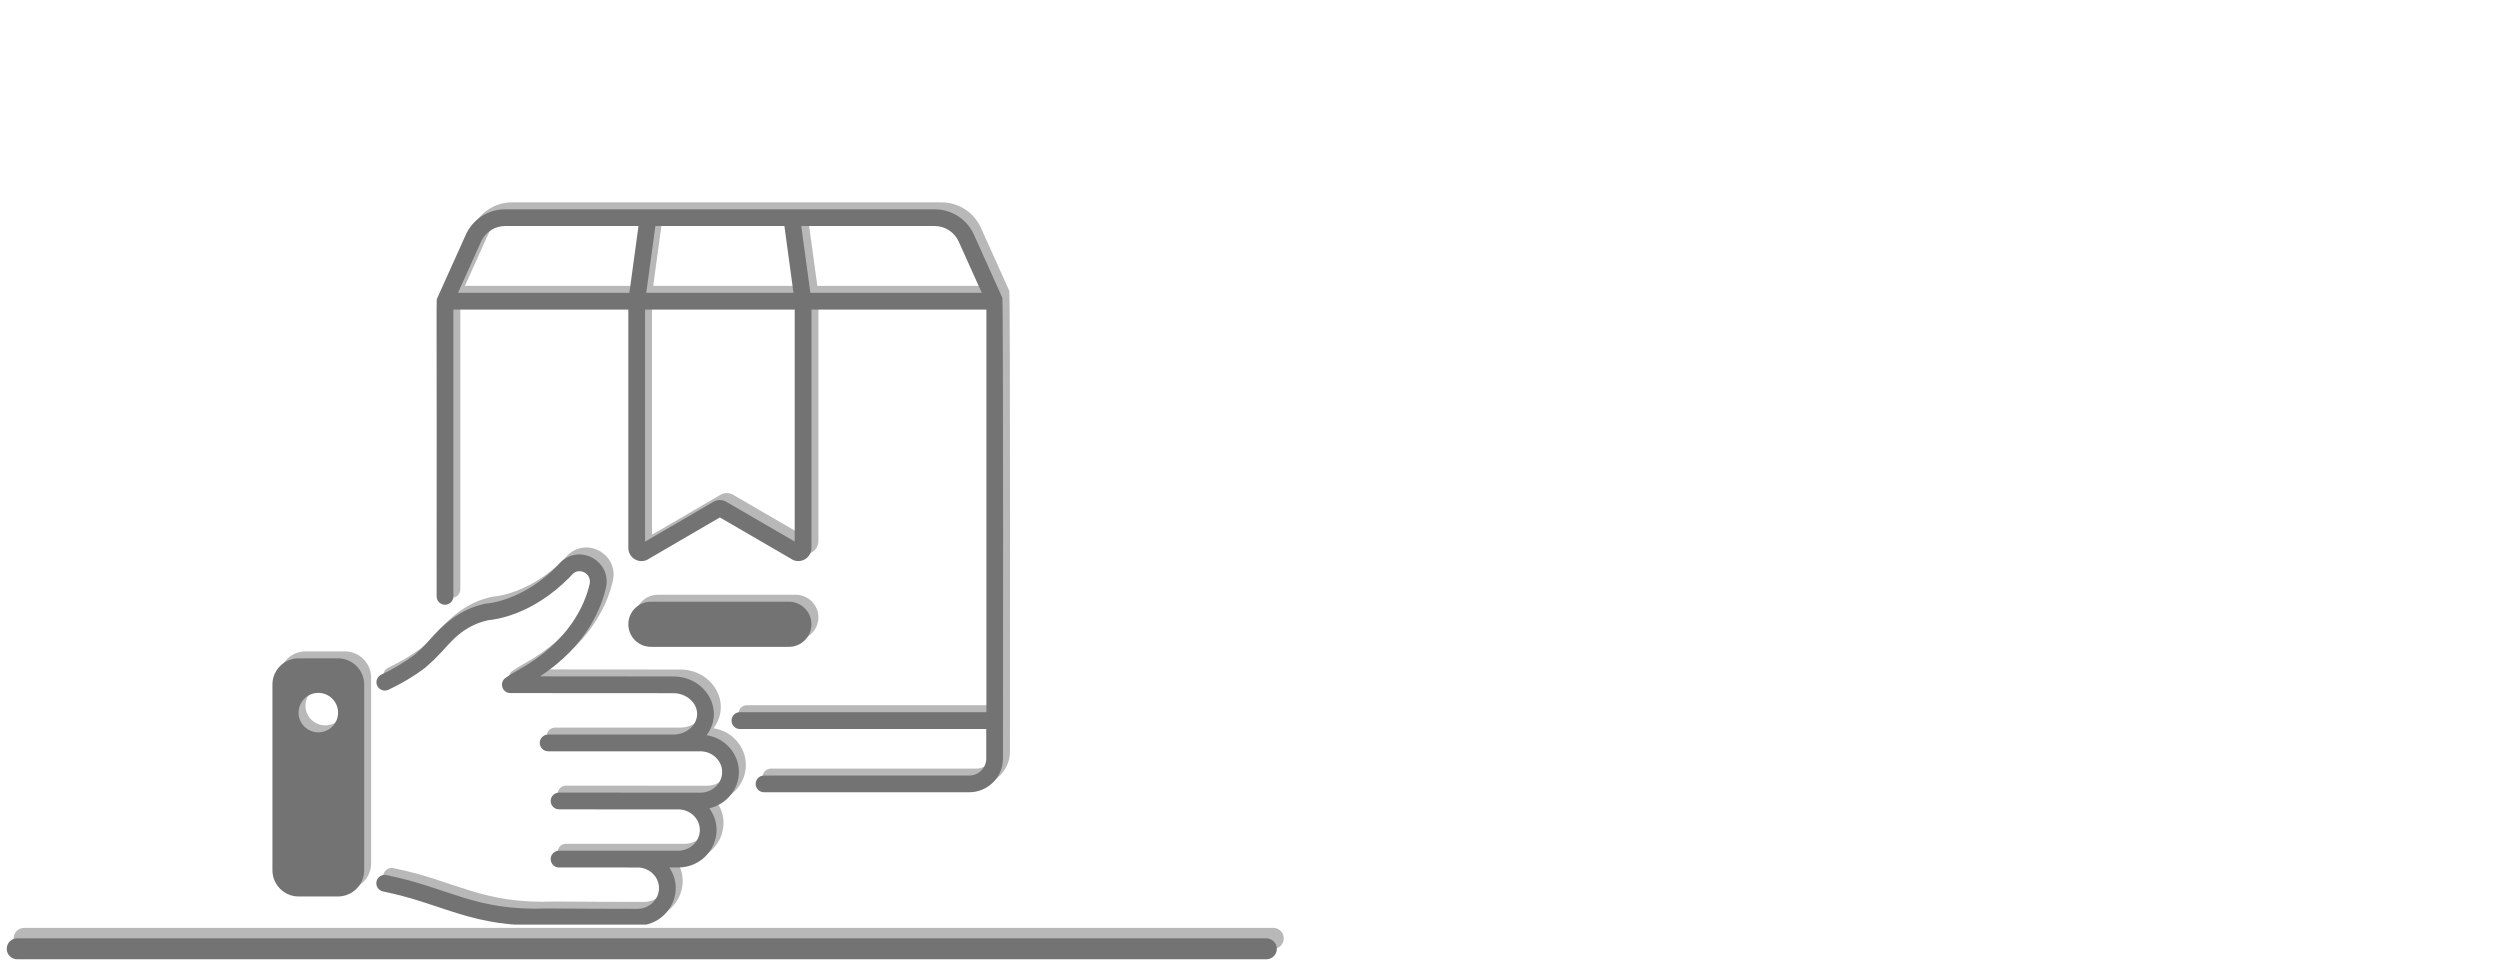 <svg xmlns="http://www.w3.org/2000/svg" xmlns:xlink="http://www.w3.org/1999/xlink" width="360" zoomAndPan="magnify" viewBox="0 0 270 105" height="140" preserveAspectRatio="xMidYMid meet" version="1.0"><defs><filter x="0%" y="0%" width="100%" height="100%" id="592ac4a655"><feColorMatrix values="0 0 0 0 1 0 0 0 0 1 0 0 0 0 1 0 0 0 1 0" color-interpolation-filters="sRGB"/></filter><mask id="bf5cc3ff74"><g filter="url(#592ac4a655)"><rect x="-27" width="324" fill="#000000" y="-10.5" height="126" fill-opacity="0.51"/></g></mask><clipPath id="29818391f7"><path d="M 0.441 0.211 L 137.719 0.211 L 137.719 2.461 L 0.441 2.461 Z M 0.441 0.211 " clip-rule="nonzero"/></clipPath><clipPath id="abafa99ab5"><rect x="0" width="138" y="0" height="3"/></clipPath><mask id="de0b34927c"><g filter="url(#592ac4a655)"><rect x="-27" width="324" fill="#000000" y="-10.5" height="126" fill-opacity="0.51"/></g></mask><clipPath id="fe73d0eca6"><path d="M 12 38 L 52 38 L 52 78.109 L 12 78.109 Z M 12 38 " clip-rule="nonzero"/></clipPath><clipPath id="a307c01474"><path d="M 18 0.859 L 80.941 0.859 L 80.941 64 L 18 64 Z M 18 0.859 " clip-rule="nonzero"/></clipPath><clipPath id="d3ca675242"><rect x="0" width="82" y="0" height="79"/></clipPath><clipPath id="b3cc94dff5"><path d="M 40 59 L 80 59 L 80 99.859 L 40 99.859 Z M 40 59 " clip-rule="nonzero"/></clipPath><clipPath id="b52554f9b2"><path d="M 47 22.609 L 109 22.609 L 109 86 L 47 86 Z M 47 22.609 " clip-rule="nonzero"/></clipPath><clipPath id="92d4570f3c"><path d="M 0 101.34 L 138 101.34 L 138 103.59 L 0 103.59 Z M 0 101.34 " clip-rule="nonzero"/></clipPath></defs><g mask="url(#bf5cc3ff74)"><g transform="matrix(1, 0, 0, 1, 1, 100)"><g clip-path="url(#abafa99ab5)"><g clip-path="url(#29818391f7)"><path fill="#737373" d="M 137.648 1.34 C 137.648 1.965 137.145 2.473 136.52 2.473 L 1.609 2.473 C 0.984 2.473 0.477 1.965 0.477 1.34 C 0.477 0.715 0.984 0.211 1.609 0.211 L 136.52 0.211 C 137.145 0.211 137.648 0.715 137.648 1.34 Z M 137.648 1.34 " fill-opacity="1" fill-rule="nonzero"/></g></g></g></g><g mask="url(#de0b34927c)"><g transform="matrix(1, 0, 0, 1, 29, 21)"><g clip-path="url(#d3ca675242)"><g clip-path="url(#fe73d0eca6)"><path fill="#737373" d="M 37.188 41.742 C 37.855 38.871 34.316 36.852 32.199 39.07 L 31.922 39.379 C 28.191 43.176 24.375 43.426 24.34 43.426 C 24.293 43.43 24.246 43.434 24.203 43.441 C 21.309 44.027 19.383 45.934 18.176 47.328 C 17.453 48.191 17.18 48.355 16.492 48.996 C 15.375 49.816 14.18 50.527 12.93 51.109 C 12.477 51.32 12.281 51.855 12.488 52.309 C 12.699 52.762 13.242 52.953 13.688 52.75 C 15.047 52.117 16.352 51.344 17.527 50.477 C 17.629 50.41 17.68 50.359 18.309 49.789 C 19.762 48.535 21.168 45.93 24.504 45.227 C 25.145 45.176 29.219 44.707 33.242 40.617 L 33.527 40.297 C 34.312 39.461 35.688 40.207 35.43 41.332 C 34.934 43.48 33.273 47.535 27.723 50.609 C 27.156 50.922 26.73 51.184 26.34 51.465 C 25.629 51.973 25.988 53.102 26.867 53.102 L 44.461 53.113 C 45.887 53.113 47.039 54.141 47.039 55.355 C 47.039 56.582 45.883 57.582 44.461 57.582 L 30.949 57.582 C 30.449 57.582 30.047 57.988 30.047 58.484 C 30.047 58.984 30.449 59.391 30.949 59.391 C 32.781 59.391 24.609 59.391 47.387 59.391 C 48.711 59.391 49.742 60.434 49.742 61.617 C 49.742 62.855 48.684 63.859 47.387 63.859 C 26.473 63.848 33.688 63.852 32.125 63.852 C 31.629 63.852 31.223 64.258 31.223 64.754 C 31.223 65.254 31.629 65.66 32.125 65.66 C 33.453 65.66 27.316 65.656 45.113 65.668 C 46.34 65.723 47.332 66.691 47.332 67.895 C 47.332 69.125 46.277 70.129 44.98 70.129 L 32.125 70.129 C 31.629 70.129 31.223 70.535 31.223 71.031 C 31.223 71.531 31.629 71.938 32.125 71.938 C 32.246 71.938 41.129 71.941 40.566 71.941 L 40.695 71.938 C 41.914 71.992 42.922 72.949 42.922 74.168 C 42.922 75.402 41.867 76.406 40.566 76.406 C 39.516 76.406 31.953 76.387 30.914 76.363 C 23.02 76.676 20.27 74.125 13.477 72.754 C 12.977 72.656 12.512 72.973 12.41 73.461 C 12.312 73.949 12.629 74.426 13.117 74.527 C 19.684 75.848 22.734 78.492 30.922 78.168 C 31.914 78.195 39.988 78.215 40.566 78.215 C 43.891 78.215 45.855 74.605 44.035 71.938 L 44.98 71.938 C 48.344 71.938 50.332 68.227 48.355 65.547 C 50.18 65.121 51.551 63.527 51.551 61.617 C 51.551 59.699 50.125 57.977 48.062 57.648 C 50.078 54.977 47.977 51.309 44.461 51.309 L 30.078 51.297 C 35.07 48.012 36.676 43.973 37.188 41.742 Z M 37.188 41.742 " fill-opacity="1" fill-rule="nonzero"/></g><path fill="#737373" d="M 4 75.07 L 8.242 75.07 C 9.809 75.07 11.082 73.801 11.082 72.242 L 11.082 52.18 C 11.082 50.617 9.809 49.348 8.242 49.348 L 4 49.348 C 2.441 49.348 1.172 50.617 1.172 52.18 L 1.172 72.242 C 1.172 73.801 2.441 75.07 4 75.07 Z M 3.992 55.219 C 3.992 54.039 4.949 53.082 6.129 53.082 C 7.305 53.082 8.262 54.039 8.262 55.219 C 8.262 56.391 7.305 57.344 6.129 57.344 C 4.949 57.344 3.992 56.391 3.992 55.219 Z M 3.992 55.219 " fill-opacity="1" fill-rule="nonzero"/><g clip-path="url(#a307c01474)"><path fill="#737373" d="M 76.938 3.598 C 76.188 1.93 74.52 0.855 72.691 0.855 C 56.176 0.855 42.945 0.855 26.305 0.855 C 24.477 0.855 22.809 1.93 22.059 3.598 C 22.004 3.719 18.938 10.531 18.992 10.406 C 18.828 10.766 18.941 8.66 18.906 42.66 C 18.906 43.16 19.312 43.562 19.812 43.562 C 20.309 43.562 20.715 43.16 20.715 42.66 L 20.715 11.684 L 39.609 11.684 L 39.609 37.418 C 39.609 38.582 40.91 39.254 41.848 38.586 L 49.496 34.133 L 57.152 38.582 C 58.078 39.25 59.387 38.59 59.387 37.418 L 59.387 11.684 L 78.281 11.684 L 78.281 55.164 L 51.66 55.164 C 51.16 55.164 50.758 55.57 50.758 56.07 C 50.758 56.07 50.758 56.074 50.758 56.074 C 50.758 56.078 50.758 56.078 50.758 56.082 C 50.758 56.582 51.16 56.984 51.66 56.984 L 78.266 56.984 L 78.266 60.176 C 78.266 61.188 77.445 62.008 76.438 62.008 L 54.262 62.008 C 53.762 62.008 53.359 62.41 53.359 62.91 C 53.359 63.41 53.762 63.812 54.262 63.812 L 76.438 63.812 C 78.441 63.812 80.074 62.18 80.074 60.176 C 80.074 59.977 80.125 10.676 80 10.406 C 78.984 8.145 76.809 3.312 76.938 3.598 Z M 75.289 4.34 L 77.781 9.871 L 59.27 9.871 L 58.285 2.66 L 72.691 2.66 C 73.809 2.66 74.828 3.32 75.289 4.34 Z M 56.465 2.66 L 57.445 9.871 L 41.547 9.871 L 42.531 2.66 Z M 23.707 4.34 C 24.164 3.32 25.184 2.66 26.305 2.66 L 40.707 2.66 L 39.723 9.871 L 21.215 9.871 Z M 57.578 36.738 L 50.293 32.504 C 49.812 32.172 49.18 32.172 48.703 32.504 L 41.418 36.746 L 41.418 11.684 L 57.578 11.684 Z M 57.578 36.738 " fill-opacity="1" fill-rule="nonzero"/></g><path fill="#737373" d="M 56.949 48.109 C 58.293 48.109 59.387 47.016 59.387 45.672 C 59.387 44.328 58.293 43.234 56.949 43.234 L 42.047 43.234 C 40.703 43.234 39.609 44.328 39.609 45.672 C 39.609 47.016 40.703 48.109 42.047 48.109 Z M 56.949 48.109 " fill-opacity="1" fill-rule="nonzero"/></g></g></g><g clip-path="url(#b3cc94dff5)"><path fill="#737373" d="M 65.438 63.492 C 66.105 60.621 62.566 58.602 60.449 60.82 L 60.172 61.129 C 56.441 64.926 52.625 65.176 52.59 65.176 C 52.543 65.18 52.496 65.184 52.453 65.191 C 49.559 65.777 47.633 67.684 46.426 69.078 C 45.703 69.941 45.43 70.105 44.742 70.746 C 43.625 71.566 42.43 72.277 41.18 72.859 C 40.727 73.07 40.531 73.605 40.738 74.059 C 40.949 74.512 41.492 74.703 41.938 74.5 C 43.297 73.867 44.602 73.094 45.777 72.227 C 45.879 72.16 45.93 72.109 46.559 71.539 C 48.012 70.285 49.418 67.68 52.754 66.977 C 53.395 66.926 57.469 66.457 61.492 62.367 L 61.777 62.047 C 62.562 61.211 63.938 61.957 63.68 63.082 C 63.184 65.23 61.523 69.285 55.973 72.359 C 55.406 72.672 54.98 72.934 54.59 73.215 C 53.879 73.723 54.238 74.852 55.117 74.852 L 72.711 74.863 C 74.137 74.863 75.289 75.891 75.289 77.105 C 75.289 78.332 74.133 79.332 72.711 79.332 L 59.199 79.332 C 58.699 79.332 58.297 79.738 58.297 80.234 C 58.297 80.734 58.699 81.141 59.199 81.141 C 61.031 81.141 52.859 81.141 75.637 81.141 C 76.961 81.141 77.992 82.184 77.992 83.367 C 77.992 84.605 76.934 85.609 75.637 85.609 C 54.723 85.598 61.938 85.602 60.375 85.602 C 59.879 85.602 59.473 86.008 59.473 86.504 C 59.473 87.004 59.879 87.41 60.375 87.41 C 61.703 87.41 55.566 87.406 73.363 87.418 C 74.59 87.473 75.582 88.441 75.582 89.645 C 75.582 90.875 74.527 91.879 73.23 91.879 L 60.375 91.879 C 59.879 91.879 59.473 92.285 59.473 92.781 C 59.473 93.281 59.879 93.688 60.375 93.688 C 60.496 93.688 69.379 93.691 68.816 93.691 L 68.945 93.688 C 70.164 93.742 71.172 94.699 71.172 95.918 C 71.172 97.152 70.117 98.156 68.816 98.156 C 67.766 98.156 60.203 98.137 59.164 98.113 C 51.27 98.426 48.52 95.875 41.727 94.504 C 41.227 94.406 40.762 94.723 40.66 95.211 C 40.562 95.699 40.879 96.176 41.367 96.277 C 47.934 97.598 50.984 100.242 59.172 99.918 C 60.164 99.945 68.238 99.965 68.816 99.965 C 72.141 99.965 74.105 96.355 72.285 93.688 L 73.23 93.688 C 76.594 93.688 78.582 89.977 76.605 87.297 C 78.43 86.871 79.801 85.277 79.801 83.367 C 79.801 81.449 78.375 79.727 76.312 79.398 C 78.328 76.727 76.227 73.059 72.711 73.059 L 58.328 73.047 C 63.32 69.762 64.926 65.723 65.438 63.492 Z M 65.438 63.492 " fill-opacity="1" fill-rule="nonzero"/></g><path fill="#737373" d="M 32.25 96.82 L 36.492 96.82 C 38.059 96.82 39.332 95.551 39.332 93.992 L 39.332 73.93 C 39.332 72.367 38.059 71.098 36.492 71.098 L 32.25 71.098 C 30.691 71.098 29.422 72.367 29.422 73.93 L 29.422 93.992 C 29.422 95.551 30.691 96.82 32.25 96.82 Z M 32.242 76.969 C 32.242 75.789 33.199 74.832 34.379 74.832 C 35.555 74.832 36.512 75.789 36.512 76.969 C 36.512 78.141 35.555 79.094 34.379 79.094 C 33.199 79.094 32.242 78.141 32.242 76.969 Z M 32.242 76.969 " fill-opacity="1" fill-rule="nonzero"/><g clip-path="url(#b52554f9b2)"><path fill="#737373" d="M 105.188 25.348 C 104.438 23.68 102.77 22.605 100.941 22.605 C 84.426 22.605 71.195 22.605 54.555 22.605 C 52.727 22.605 51.059 23.68 50.309 25.348 C 50.254 25.469 47.188 32.281 47.242 32.156 C 47.078 32.516 47.191 30.41 47.156 64.41 C 47.156 64.91 47.562 65.312 48.062 65.312 C 48.559 65.312 48.965 64.91 48.965 64.41 L 48.965 33.434 L 67.859 33.434 L 67.859 59.168 C 67.859 60.332 69.16 61.004 70.098 60.336 L 77.746 55.883 L 85.402 60.332 C 86.328 61 87.637 60.34 87.637 59.168 L 87.637 33.434 L 106.531 33.434 L 106.531 76.914 L 79.91 76.914 C 79.41 76.914 79.008 77.32 79.008 77.82 C 79.008 77.82 79.008 77.824 79.008 77.824 C 79.008 77.828 79.008 77.828 79.008 77.832 C 79.008 78.332 79.41 78.734 79.91 78.734 L 106.516 78.734 L 106.516 81.926 C 106.516 82.938 105.695 83.758 104.688 83.758 L 82.512 83.758 C 82.012 83.758 81.609 84.16 81.609 84.66 C 81.609 85.16 82.012 85.562 82.512 85.562 L 104.688 85.562 C 106.691 85.562 108.324 83.93 108.324 81.926 C 108.324 81.727 108.375 32.426 108.25 32.156 C 107.234 29.895 105.059 25.062 105.188 25.348 Z M 103.539 26.09 L 106.031 31.621 L 87.52 31.621 L 86.535 24.41 L 100.941 24.41 C 102.059 24.41 103.078 25.07 103.539 26.09 Z M 84.715 24.41 L 85.695 31.621 L 69.797 31.621 L 70.781 24.41 Z M 51.957 26.09 C 52.414 25.07 53.434 24.41 54.555 24.41 L 68.957 24.41 L 67.973 31.621 L 49.465 31.621 Z M 85.828 58.488 L 78.543 54.254 C 78.062 53.922 77.43 53.922 76.953 54.254 L 69.668 58.496 L 69.668 33.434 L 85.828 33.434 Z M 85.828 58.488 " fill-opacity="1" fill-rule="nonzero"/></g><path fill="#737373" d="M 85.199 69.859 C 86.543 69.859 87.637 68.766 87.637 67.422 C 87.637 66.078 86.543 64.984 85.199 64.984 L 70.297 64.984 C 68.953 64.984 67.859 66.078 67.859 67.422 C 67.859 68.766 68.953 69.859 70.297 69.859 Z M 85.199 69.859 " fill-opacity="1" fill-rule="nonzero"/><g clip-path="url(#92d4570f3c)"><path fill="#737373" d="M 137.898 102.473 C 137.898 103.098 137.395 103.602 136.77 103.602 L 1.859 103.602 C 1.234 103.602 0.727 103.098 0.727 102.473 C 0.727 101.848 1.234 101.34 1.859 101.34 L 136.77 101.34 C 137.395 101.34 137.898 101.848 137.898 102.473 Z M 137.898 102.473 " fill-opacity="1" fill-rule="nonzero"/></g></svg>
